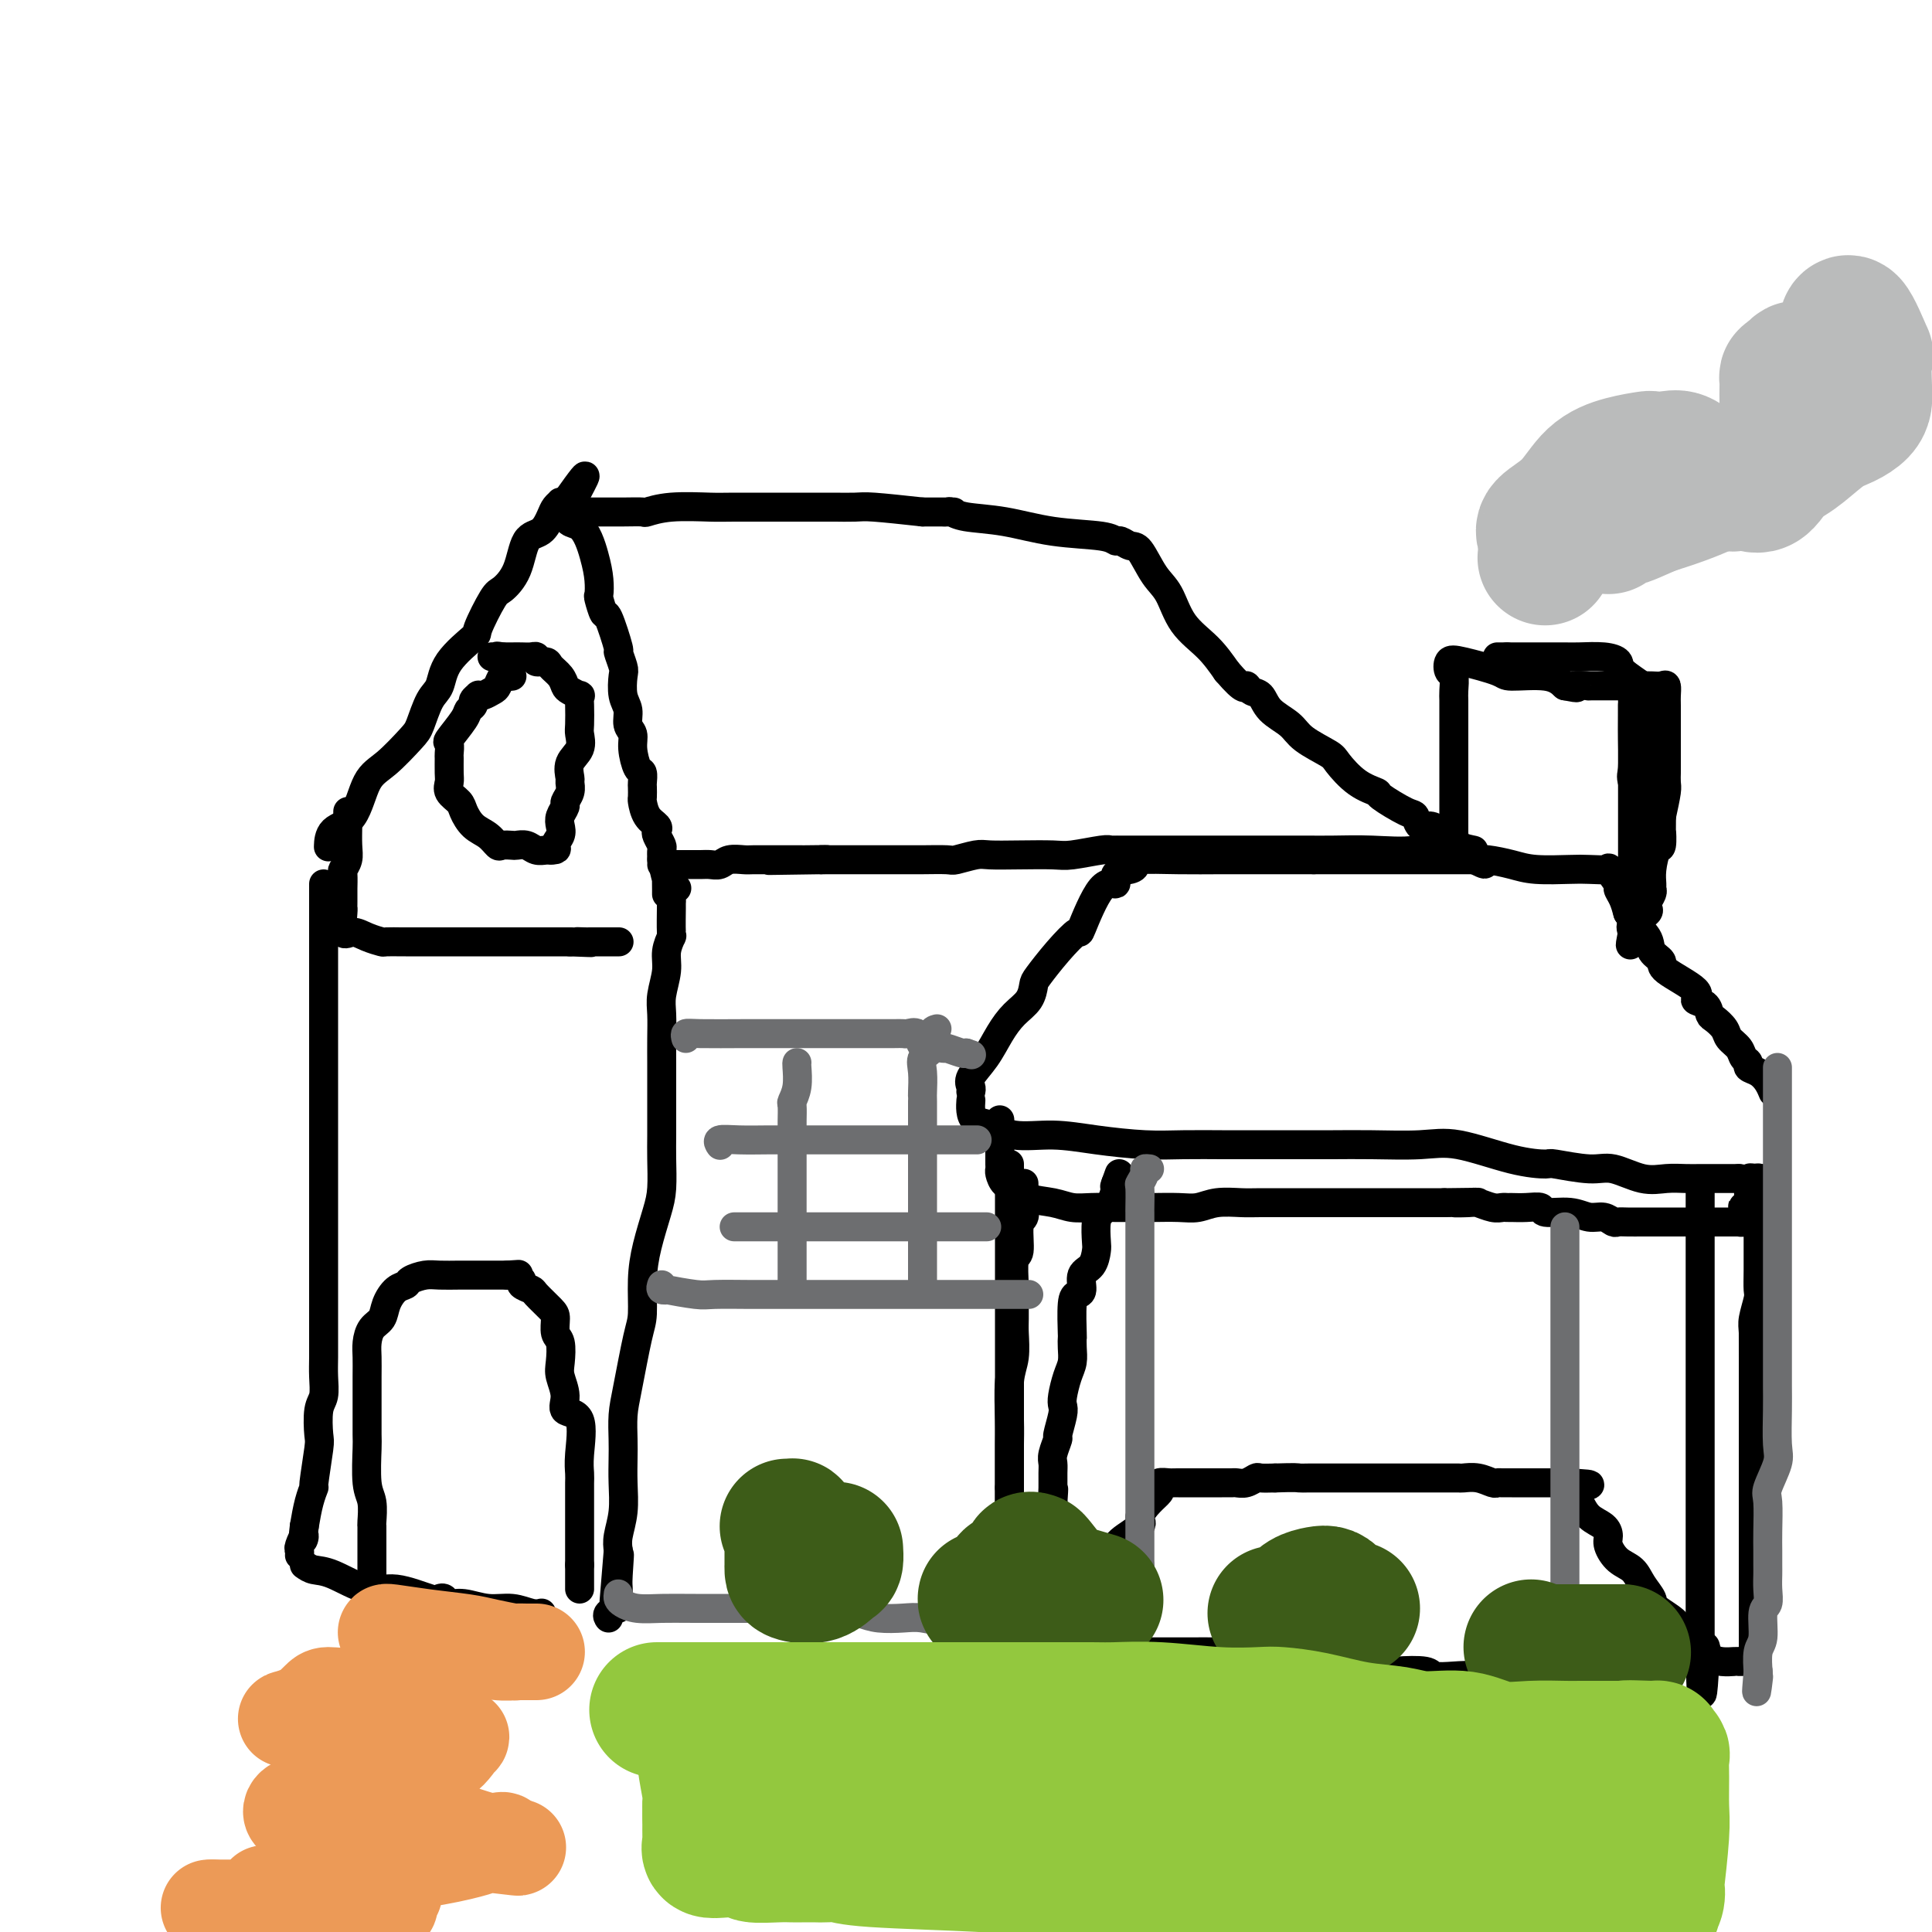 <svg viewBox='0 0 400 400' version='1.1' xmlns='http://www.w3.org/2000/svg' xmlns:xlink='http://www.w3.org/1999/xlink'><g fill='none' stroke='rgb(0,0,0)' stroke-width='6' stroke-linecap='round' stroke-linejoin='round'><path d='M68,175c-0.010,0.300 -0.020,0.599 0,0c0.020,-0.599 0.072,-2.097 1,-3c0.928,-0.903 2.734,-1.212 4,-3c1.266,-1.788 1.991,-5.056 3,-7c1.009,-1.944 2.302,-2.563 4,-4c1.698,-1.437 3.803,-3.691 5,-5c1.197,-1.309 1.488,-1.672 2,-3c0.512,-1.328 1.245,-3.622 2,-5c0.755,-1.378 1.533,-1.841 2,-3c0.467,-1.159 0.624,-3.016 2,-5c1.376,-1.984 3.972,-4.096 5,-5c1.028,-0.904 0.487,-0.599 1,-2c0.513,-1.401 2.080,-4.506 3,-6c0.920,-1.494 1.192,-1.377 2,-2c0.808,-0.623 2.153,-1.988 3,-4c0.847,-2.012 1.198,-4.672 2,-6c0.802,-1.328 2.057,-1.322 3,-2c0.943,-0.678 1.576,-2.038 2,-3c0.424,-0.962 0.639,-1.526 1,-2c0.361,-0.474 0.866,-0.858 1,-1c0.134,-0.142 -0.105,-0.040 0,0c0.105,0.040 0.552,0.020 1,0'/><path d='M117,104c7.730,-10.921 2.555,-2.723 1,1c-1.555,3.723 0.511,2.970 2,4c1.489,1.030 2.402,3.843 3,6c0.598,2.157 0.880,3.658 1,5c0.120,1.342 0.079,2.526 0,3c-0.079,0.474 -0.194,0.240 0,1c0.194,0.760 0.697,2.515 1,3c0.303,0.485 0.407,-0.301 1,1c0.593,1.301 1.674,4.687 2,6c0.326,1.313 -0.105,0.553 0,1c0.105,0.447 0.745,2.101 1,3c0.255,0.899 0.125,1.041 0,2c-0.125,0.959 -0.244,2.734 0,4c0.244,1.266 0.853,2.024 1,3c0.147,0.976 -0.167,2.168 0,3c0.167,0.832 0.815,1.302 1,2c0.185,0.698 -0.094,1.625 0,3c0.094,1.375 0.561,3.199 1,4c0.439,0.801 0.849,0.580 1,1c0.151,0.420 0.042,1.481 0,2c-0.042,0.519 -0.018,0.496 0,1c0.018,0.504 0.029,1.536 0,2c-0.029,0.464 -0.100,0.361 0,1c0.100,0.639 0.370,2.021 1,3c0.630,0.979 1.619,1.557 2,2c0.381,0.443 0.155,0.751 0,1c-0.155,0.249 -0.237,0.438 0,1c0.237,0.562 0.795,1.498 1,2c0.205,0.502 0.059,0.572 0,1c-0.059,0.428 -0.029,1.214 0,2'/><path d='M137,178c2.392,10.202 1.373,4.207 1,2c-0.373,-2.207 -0.100,-0.626 0,0c0.100,0.626 0.027,0.298 0,1c-0.027,0.702 -0.007,2.436 0,3c0.007,0.564 0.002,-0.040 0,0c-0.002,0.040 -0.001,0.726 0,1c0.001,0.274 0.000,0.137 0,0'/><path d='M118,106c0.512,0.001 1.024,0.001 2,0c0.976,-0.001 2.417,-0.004 4,0c1.583,0.004 3.310,0.015 5,0c1.690,-0.015 3.345,-0.057 4,0c0.655,0.057 0.311,0.211 1,0c0.689,-0.211 2.411,-0.789 5,-1c2.589,-0.211 6.043,-0.057 8,0c1.957,0.057 2.416,0.015 5,0c2.584,-0.015 7.294,-0.004 10,0c2.706,0.004 3.408,0.000 5,0c1.592,-0.000 4.073,0.003 5,0c0.927,-0.003 0.300,-0.011 1,0c0.700,0.011 2.727,0.041 4,0c1.273,-0.041 1.792,-0.155 4,0c2.208,0.155 6.104,0.577 10,1'/><path d='M191,106c11.698,-0.000 4.443,-0.001 2,0c-2.443,0.001 -0.075,0.004 1,0c1.075,-0.004 0.857,-0.013 1,0c0.143,0.013 0.648,0.049 1,0c0.352,-0.049 0.552,-0.182 1,0c0.448,0.182 1.142,0.680 3,1c1.858,0.320 4.878,0.463 8,1c3.122,0.537 6.345,1.468 10,2c3.655,0.532 7.741,0.664 10,1c2.259,0.336 2.691,0.877 3,1c0.309,0.123 0.495,-0.171 1,0c0.505,0.171 1.330,0.807 2,1c0.670,0.193 1.186,-0.056 2,1c0.814,1.056 1.925,3.418 3,5c1.075,1.582 2.113,2.383 3,4c0.887,1.617 1.623,4.051 3,6c1.377,1.949 3.393,3.414 5,5c1.607,1.586 2.803,3.293 4,5'/><path d='M254,139c3.967,4.647 3.885,3.264 4,3c0.115,-0.264 0.426,0.589 1,1c0.574,0.411 1.411,0.379 2,1c0.589,0.621 0.929,1.893 2,3c1.071,1.107 2.872,2.047 4,3c1.128,0.953 1.582,1.919 3,3c1.418,1.081 3.801,2.276 5,3c1.199,0.724 1.214,0.975 2,2c0.786,1.025 2.343,2.822 4,4c1.657,1.178 3.413,1.735 4,2c0.587,0.265 0.005,0.238 1,1c0.995,0.762 3.566,2.312 5,3c1.434,0.688 1.732,0.514 2,1c0.268,0.486 0.505,1.633 1,2c0.495,0.367 1.246,-0.047 2,0c0.754,0.047 1.509,0.555 2,1c0.491,0.445 0.718,0.827 1,1c0.282,0.173 0.620,0.138 1,0c0.380,-0.138 0.803,-0.377 1,0c0.197,0.377 0.168,1.371 1,2c0.832,0.629 2.523,0.894 3,1c0.477,0.106 -0.262,0.053 -1,0'/><path d='M304,176c7.424,5.724 0.984,1.534 -3,0c-3.984,-1.534 -5.511,-0.411 -8,0c-2.489,0.411 -5.938,0.110 -9,0c-3.062,-0.110 -5.735,-0.030 -8,0c-2.265,0.030 -4.121,0.008 -5,0c-0.879,-0.008 -0.780,-0.002 -1,0c-0.220,0.002 -0.757,0.001 -1,0c-0.243,-0.001 -0.190,-0.000 -1,0c-0.810,0.000 -2.482,0.000 -3,0c-0.518,-0.000 0.117,0.000 -3,0c-3.117,-0.000 -9.987,-0.000 -13,0c-3.013,0.000 -2.170,0.000 -5,0c-2.830,-0.000 -9.335,-0.001 -12,0c-2.665,0.001 -1.491,0.004 -1,0c0.491,-0.004 0.298,-0.015 0,0c-0.298,0.015 -0.699,0.057 -1,0c-0.301,-0.057 -0.500,-0.211 -2,0c-1.500,0.211 -4.301,0.788 -6,1c-1.699,0.212 -2.298,0.061 -4,0c-1.702,-0.061 -4.508,-0.030 -7,0c-2.492,0.030 -4.670,0.061 -6,0c-1.330,-0.061 -1.812,-0.212 -3,0c-1.188,0.212 -3.080,0.789 -4,1c-0.920,0.211 -0.866,0.057 -2,0c-1.134,-0.057 -3.456,-0.015 -5,0c-1.544,0.015 -2.312,0.004 -4,0c-1.688,-0.004 -4.298,-0.001 -5,0c-0.702,0.001 0.503,0.000 -1,0c-1.503,-0.000 -5.715,-0.000 -8,0c-2.285,0.000 -2.642,0.000 -3,0'/><path d='M170,178c-20.842,0.309 -5.946,0.083 -1,0c4.946,-0.083 -0.059,-0.022 -2,0c-1.941,0.022 -0.817,0.006 -1,0c-0.183,-0.006 -1.672,-0.001 -2,0c-0.328,0.001 0.505,-0.001 0,0c-0.505,0.001 -2.348,0.004 -4,0c-1.652,-0.004 -3.114,-0.015 -4,0c-0.886,0.015 -1.195,0.057 -2,0c-0.805,-0.057 -2.107,-0.211 -3,0c-0.893,0.211 -1.377,0.789 -2,1c-0.623,0.211 -1.384,0.057 -2,0c-0.616,-0.057 -1.087,-0.015 -2,0c-0.913,0.015 -2.268,0.004 -3,0c-0.732,-0.004 -0.841,-0.001 -1,0c-0.159,0.001 -0.369,0.000 -1,0c-0.631,-0.000 -1.685,-0.000 -2,0c-0.315,0.000 0.107,0.000 0,0c-0.107,-0.000 -0.745,-0.000 -1,0c-0.255,0.000 -0.128,0.000 0,0'/><path d='M201,226c0.072,-0.284 0.143,-0.569 0,-1c-0.143,-0.431 -0.501,-1.010 0,-2c0.501,-0.990 1.861,-2.391 3,-4c1.139,-1.609 2.057,-3.426 3,-5c0.943,-1.574 1.910,-2.906 3,-4c1.090,-1.094 2.303,-1.952 3,-3c0.697,-1.048 0.877,-2.287 1,-3c0.123,-0.713 0.188,-0.900 1,-2c0.812,-1.100 2.369,-3.112 4,-5c1.631,-1.888 3.334,-3.651 4,-4c0.666,-0.349 0.294,0.716 1,-1c0.706,-1.716 2.491,-6.214 4,-8c1.509,-1.786 2.742,-0.861 3,-1c0.258,-0.139 -0.458,-1.344 0,-2c0.458,-0.656 2.089,-0.764 3,-1c0.911,-0.236 1.103,-0.599 1,-1c-0.103,-0.401 -0.499,-0.839 1,-1c1.499,-0.161 4.893,-0.043 8,0c3.107,0.043 5.925,0.012 9,0c3.075,-0.012 6.405,-0.003 9,0c2.595,0.003 4.456,0.001 6,0c1.544,-0.001 2.772,-0.000 4,0'/><path d='M272,178c5.665,0.000 1.828,0.000 1,0c-0.828,-0.000 1.354,-0.000 2,0c0.646,0.000 -0.242,0.000 1,0c1.242,-0.000 4.615,-0.000 7,0c2.385,0.000 3.783,0.000 5,0c1.217,-0.000 2.252,-0.001 3,0c0.748,0.001 1.207,0.003 4,0c2.793,-0.003 7.920,-0.011 10,0c2.080,0.011 1.113,0.042 1,0c-0.113,-0.042 0.628,-0.155 2,0c1.372,0.155 3.374,0.578 5,1c1.626,0.422 2.875,0.842 5,1c2.125,0.158 5.127,0.053 7,0c1.873,-0.053 2.616,-0.054 4,0c1.384,0.054 3.407,0.163 4,0c0.593,-0.163 -0.244,-0.599 0,0c0.244,0.599 1.571,2.233 2,3c0.429,0.767 -0.038,0.668 0,1c0.038,0.332 0.582,1.095 1,2c0.418,0.905 0.709,1.953 1,3'/><path d='M337,189c1.499,2.371 3.248,3.797 4,5c0.752,1.203 0.508,2.182 1,3c0.492,0.818 1.722,1.475 2,2c0.278,0.525 -0.395,0.918 1,2c1.395,1.082 4.859,2.852 6,4c1.141,1.148 -0.041,1.672 0,2c0.041,0.328 1.305,0.458 2,1c0.695,0.542 0.820,1.496 1,2c0.180,0.504 0.415,0.559 1,1c0.585,0.441 1.520,1.270 2,2c0.480,0.730 0.505,1.362 1,2c0.495,0.638 1.459,1.284 2,2c0.541,0.716 0.659,1.504 1,2c0.341,0.496 0.904,0.701 1,1c0.096,0.299 -0.275,0.693 0,1c0.275,0.307 1.198,0.525 2,1c0.802,0.475 1.485,1.205 2,2c0.515,0.795 0.861,1.656 1,2c0.139,0.344 0.069,0.172 0,0'/><path d='M201,228c0.013,-0.169 0.026,-0.339 0,0c-0.026,0.339 -0.093,1.186 0,2c0.093,0.814 0.344,1.594 1,2c0.656,0.406 1.716,0.438 3,1c1.284,0.562 2.790,1.653 5,2c2.210,0.347 5.123,-0.051 8,0c2.877,0.051 5.717,0.549 9,1c3.283,0.451 7.008,0.853 10,1c2.992,0.147 5.250,0.039 8,0c2.750,-0.039 5.994,-0.011 8,0c2.006,0.011 2.776,0.003 4,0c1.224,-0.003 2.903,0.000 5,0c2.097,-0.000 4.614,-0.003 7,0c2.386,0.003 4.642,0.011 7,0c2.358,-0.011 4.818,-0.041 8,0c3.182,0.041 7.085,0.153 10,0c2.915,-0.153 4.842,-0.573 8,0c3.158,0.573 7.546,2.137 11,3c3.454,0.863 5.974,1.023 7,1c1.026,-0.023 0.560,-0.231 2,0c1.440,0.231 4.787,0.899 7,1c2.213,0.101 3.293,-0.365 5,0c1.707,0.365 4.043,1.562 6,2c1.957,0.438 3.535,0.117 5,0c1.465,-0.117 2.815,-0.031 4,0c1.185,0.031 2.204,0.008 3,0c0.796,-0.008 1.368,-0.002 2,0c0.632,0.002 1.324,0.001 2,0c0.676,-0.001 1.336,-0.000 2,0c0.664,0.000 1.332,0.000 2,0'/><path d='M360,244c9.603,1.083 4.612,0.290 3,0c-1.612,-0.290 0.156,-0.078 1,0c0.844,0.078 0.766,0.021 1,0c0.234,-0.021 0.781,-0.006 1,0c0.219,0.006 0.109,0.003 0,0'/><path d='M106,140c-0.335,0.055 -0.671,0.109 -1,0c-0.329,-0.109 -0.653,-0.383 -1,0c-0.347,0.383 -0.719,1.422 -1,2c-0.281,0.578 -0.472,0.694 -1,1c-0.528,0.306 -1.394,0.803 -2,1c-0.606,0.197 -0.950,0.094 -1,0c-0.050,-0.094 0.196,-0.179 0,0c-0.196,0.179 -0.834,0.623 -1,1c-0.166,0.377 0.141,0.688 0,1c-0.141,0.312 -0.731,0.627 -1,1c-0.269,0.373 -0.216,0.805 -1,2c-0.784,1.195 -2.406,3.153 -3,4c-0.594,0.847 -0.159,0.583 0,1c0.159,0.417 0.041,1.515 0,2c-0.041,0.485 -0.004,0.357 0,1c0.004,0.643 -0.025,2.058 0,3c0.025,0.942 0.103,1.411 0,2c-0.103,0.589 -0.386,1.298 0,2c0.386,0.702 1.441,1.397 2,2c0.559,0.603 0.621,1.114 1,2c0.379,0.886 1.075,2.146 2,3c0.925,0.854 2.078,1.301 3,2c0.922,0.699 1.612,1.650 2,2c0.388,0.350 0.474,0.097 1,0c0.526,-0.097 1.493,-0.040 2,0c0.507,0.040 0.556,0.063 1,0c0.444,-0.063 1.284,-0.213 2,0c0.716,0.213 1.308,0.788 2,1c0.692,0.212 1.483,0.061 2,0c0.517,-0.061 0.758,-0.030 1,0'/><path d='M114,176c1.869,0.024 1.041,-0.417 1,-1c-0.041,-0.583 0.706,-1.307 1,-2c0.294,-0.693 0.135,-1.354 0,-2c-0.135,-0.646 -0.247,-1.276 0,-2c0.247,-0.724 0.851,-1.540 1,-2c0.149,-0.460 -0.158,-0.563 0,-1c0.158,-0.437 0.782,-1.208 1,-2c0.218,-0.792 0.030,-1.606 0,-2c-0.030,-0.394 0.097,-0.369 0,-1c-0.097,-0.631 -0.418,-1.919 0,-3c0.418,-1.081 1.576,-1.954 2,-3c0.424,-1.046 0.115,-2.265 0,-3c-0.115,-0.735 -0.038,-0.985 0,-2c0.038,-1.015 0.035,-2.796 0,-4c-0.035,-1.204 -0.102,-1.831 0,-2c0.102,-0.169 0.374,0.120 0,0c-0.374,-0.120 -1.394,-0.649 -2,-1c-0.606,-0.351 -0.797,-0.524 -1,-1c-0.203,-0.476 -0.418,-1.256 -1,-2c-0.582,-0.744 -1.531,-1.453 -2,-2c-0.469,-0.547 -0.457,-0.931 -1,-1c-0.543,-0.069 -1.640,0.178 -2,0c-0.360,-0.178 0.017,-0.780 0,-1c-0.017,-0.220 -0.427,-0.059 -1,0c-0.573,0.059 -1.308,0.016 -2,0c-0.692,-0.016 -1.341,-0.005 -2,0c-0.659,0.005 -1.330,0.002 -2,0'/><path d='M104,136c-1.714,-0.310 -1.000,-0.083 -1,0c0.000,0.083 -0.714,0.024 -1,0c-0.286,-0.024 -0.143,-0.012 0,0'/><path d='M140,184c0.113,-0.092 0.227,-0.183 0,0c-0.227,0.183 -0.793,0.642 -1,1c-0.207,0.358 -0.054,0.615 0,1c0.054,0.385 0.011,0.896 0,1c-0.011,0.104 0.012,-0.200 0,1c-0.012,1.200 -0.060,3.903 0,5c0.060,1.097 0.226,0.589 0,1c-0.226,0.411 -0.845,1.743 -1,3c-0.155,1.257 0.155,2.440 0,4c-0.155,1.560 -0.773,3.497 -1,5c-0.227,1.503 -0.061,2.570 0,4c0.061,1.430 0.016,3.221 0,5c-0.016,1.779 -0.005,3.544 0,5c0.005,1.456 0.002,2.602 0,4c-0.002,1.398 -0.003,3.050 0,5c0.003,1.950 0.008,4.200 0,6c-0.008,1.800 -0.031,3.150 0,5c0.031,1.850 0.114,4.200 0,6c-0.114,1.800 -0.425,3.049 -1,5c-0.575,1.951 -1.415,4.604 -2,7c-0.585,2.396 -0.917,4.534 -1,7c-0.083,2.466 0.083,5.261 0,7c-0.083,1.739 -0.414,2.421 -1,5c-0.586,2.579 -1.425,7.055 -2,10c-0.575,2.945 -0.885,4.359 -1,6c-0.115,1.641 -0.034,3.510 0,5c0.034,1.490 0.023,2.601 0,4c-0.023,1.399 -0.058,3.086 0,5c0.058,1.914 0.208,4.054 0,6c-0.208,1.946 -0.774,3.699 -1,5c-0.226,1.301 -0.113,2.151 0,3'/><path d='M128,321c-1.856,21.789 -0.495,7.761 0,3c0.495,-4.761 0.125,-0.254 0,2c-0.125,2.254 -0.005,2.254 0,3c0.005,0.746 -0.104,2.239 0,3c0.104,0.761 0.420,0.792 0,1c-0.420,0.208 -1.574,0.595 -2,1c-0.426,0.405 -0.122,0.830 0,1c0.122,0.170 0.061,0.085 0,0'/><path d='M72,168c-0.002,0.297 -0.004,0.595 0,1c0.004,0.405 0.015,0.918 0,2c-0.015,1.082 -0.057,2.732 0,4c0.057,1.268 0.211,2.153 0,3c-0.211,0.847 -0.789,1.655 -1,2c-0.211,0.345 -0.057,0.229 0,1c0.057,0.771 0.015,2.431 0,3c-0.015,0.569 -0.004,0.047 0,0c0.004,-0.047 -0.000,0.381 0,1c0.000,0.619 0.005,1.429 0,2c-0.005,0.571 -0.021,0.902 0,1c0.021,0.098 0.080,-0.037 0,1c-0.080,1.037 -0.297,3.244 0,4c0.297,0.756 1.110,0.059 2,0c0.890,-0.059 1.858,0.520 3,1c1.142,0.480 2.460,0.861 3,1c0.540,0.139 0.303,0.037 1,0c0.697,-0.037 2.327,-0.010 3,0c0.673,0.010 0.387,0.003 1,0c0.613,-0.003 2.124,-0.001 3,0c0.876,0.001 1.118,0.000 2,0c0.882,-0.000 2.406,-0.000 4,0c1.594,0.000 3.260,0.000 5,0c1.740,-0.000 3.555,-0.000 5,0c1.445,0.000 2.521,0.000 5,0c2.479,-0.000 6.360,-0.000 8,0c1.640,0.000 1.040,0.000 1,0c-0.040,-0.000 0.480,-0.000 1,0'/><path d='M118,195c7.676,0.309 3.365,0.083 2,0c-1.365,-0.083 0.214,-0.022 1,0c0.786,0.022 0.778,0.006 1,0c0.222,-0.006 0.673,-0.002 1,0c0.327,0.002 0.531,0.000 1,0c0.469,-0.000 1.203,-0.000 2,0c0.797,0.000 1.656,0.000 2,0c0.344,-0.000 0.172,-0.000 0,0'/><path d='M301,173c0.000,-0.154 0.000,-0.308 0,-1c-0.000,-0.692 -0.000,-1.920 0,-3c0.000,-1.080 0.000,-2.010 0,-3c-0.000,-0.990 -0.000,-2.039 0,-3c0.000,-0.961 0.000,-1.833 0,-3c-0.000,-1.167 -0.000,-2.629 0,-4c0.000,-1.371 0.001,-2.651 0,-4c-0.001,-1.349 -0.004,-2.766 0,-4c0.004,-1.234 0.014,-2.285 0,-3c-0.014,-0.715 -0.052,-1.093 0,-2c0.052,-0.907 0.193,-2.342 0,-3c-0.193,-0.658 -0.719,-0.540 -1,-1c-0.281,-0.460 -0.315,-1.498 0,-2c0.315,-0.502 0.979,-0.469 3,0c2.021,0.469 5.397,1.373 7,2c1.603,0.627 1.432,0.976 3,1c1.568,0.024 4.877,-0.279 7,0c2.123,0.279 3.062,1.139 4,2'/><path d='M324,142c3.963,0.774 1.870,0.207 2,0c0.130,-0.207 2.482,-0.056 3,0c0.518,0.056 -0.797,0.015 0,0c0.797,-0.015 3.706,-0.006 6,0c2.294,0.006 3.974,0.008 5,0c1.026,-0.008 1.399,-0.026 2,0c0.601,0.026 1.429,0.096 2,0c0.571,-0.096 0.885,-0.359 1,0c0.115,0.359 0.031,1.340 0,2c-0.031,0.660 -0.008,1.001 0,2c0.008,0.999 0.002,2.658 0,4c-0.002,1.342 -0.001,2.366 0,3c0.001,0.634 0.001,0.877 0,2c-0.001,1.123 -0.003,3.124 0,4c0.003,0.876 0.011,0.627 0,1c-0.011,0.373 -0.041,1.370 0,2c0.041,0.630 0.155,0.894 0,2c-0.155,1.106 -0.577,3.053 -1,5'/><path d='M344,169c-0.012,4.676 -0.042,2.867 0,3c0.042,0.133 0.154,2.207 0,3c-0.154,0.793 -0.576,0.306 -1,1c-0.424,0.694 -0.849,2.571 -1,4c-0.151,1.429 -0.026,2.411 0,3c0.026,0.589 -0.046,0.784 0,1c0.046,0.216 0.212,0.452 0,1c-0.212,0.548 -0.800,1.406 -1,2c-0.200,0.594 -0.011,0.923 0,1c0.011,0.077 -0.155,-0.099 0,0c0.155,0.099 0.630,0.474 0,1c-0.630,0.526 -2.365,1.203 -3,2c-0.635,0.797 -0.170,1.714 0,2c0.170,0.286 0.046,-0.057 0,0c-0.046,0.057 -0.012,0.515 0,1c0.012,0.485 0.004,0.996 0,1c-0.004,0.004 -0.002,-0.498 0,-1'/><path d='M338,194c-0.928,3.655 -0.249,0.293 0,-1c0.249,-1.293 0.067,-0.517 0,-1c-0.067,-0.483 -0.018,-2.226 0,-3c0.018,-0.774 0.005,-0.578 0,-1c-0.005,-0.422 -0.001,-1.461 0,-2c0.001,-0.539 0.000,-0.577 0,-1c-0.000,-0.423 -0.000,-1.230 0,-2c0.000,-0.770 0.000,-1.503 0,-2c-0.000,-0.497 -0.000,-0.757 0,-1c0.000,-0.243 0.000,-0.470 0,-1c-0.000,-0.530 -0.000,-1.362 0,-2c0.000,-0.638 0.000,-1.080 0,-2c-0.000,-0.920 -0.000,-2.316 0,-3c0.000,-0.684 0.000,-0.656 0,-1c-0.000,-0.344 -0.000,-1.059 0,-2c0.000,-0.941 0.000,-2.108 0,-3c-0.000,-0.892 -0.000,-1.509 0,-2c0.000,-0.491 0.000,-0.857 0,-1c-0.000,-0.143 -0.000,-0.064 0,-1c0.000,-0.936 0.000,-2.888 0,-4c-0.000,-1.112 -0.000,-1.386 0,-2c0.000,-0.614 0.000,-1.570 0,-2c-0.000,-0.430 -0.000,-0.333 0,-1c0.000,-0.667 0.000,-2.096 0,-3c0.000,-0.904 0.000,-1.282 0,-2c0.000,-0.718 0.000,-1.777 0,-2c0.000,-0.223 0.000,0.388 0,1'/><path d='M338,147c0.002,-7.257 0.008,-1.900 0,1c-0.008,2.900 -0.031,3.341 0,5c0.031,1.659 0.117,4.535 0,6c-0.117,1.465 -0.438,1.519 0,3c0.438,1.481 1.634,4.390 2,6c0.366,1.610 -0.098,1.920 0,3c0.098,1.080 0.758,2.931 1,4c0.242,1.069 0.065,1.355 0,2c-0.065,0.645 -0.017,1.650 0,3c0.017,1.350 0.005,3.044 0,4c-0.005,0.956 -0.001,1.172 0,2c0.001,0.828 0.000,2.267 0,2c-0.000,-0.267 0.001,-2.239 0,-3c-0.001,-0.761 -0.004,-0.310 0,-1c0.004,-0.690 0.015,-2.522 0,-4c-0.015,-1.478 -0.057,-2.602 0,-4c0.057,-1.398 0.211,-3.069 0,-4c-0.211,-0.931 -0.789,-1.122 -1,-2c-0.211,-0.878 -0.057,-2.443 0,-3c0.057,-0.557 0.015,-0.105 0,-1c-0.015,-0.895 -0.004,-3.137 0,-4c0.004,-0.863 0.001,-0.348 0,-1c-0.001,-0.652 -0.000,-2.472 0,-4c0.000,-1.528 0.000,-2.764 0,-4'/><path d='M340,153c-0.155,-5.561 -0.042,-1.963 0,-1c0.042,0.963 0.011,-0.708 0,-2c-0.011,-1.292 -0.004,-2.206 0,-3c0.004,-0.794 0.005,-1.468 0,-2c-0.005,-0.532 -0.016,-0.923 0,-1c0.016,-0.077 0.059,0.159 0,0c-0.059,-0.159 -0.219,-0.712 0,-1c0.219,-0.288 0.817,-0.312 0,-1c-0.817,-0.688 -3.048,-2.041 -4,-3c-0.952,-0.959 -0.626,-1.525 -1,-2c-0.374,-0.475 -1.449,-0.859 -3,-1c-1.551,-0.141 -3.579,-0.038 -5,0c-1.421,0.038 -2.235,0.010 -3,0c-0.765,-0.010 -1.481,-0.003 -2,0c-0.519,0.003 -0.840,0.001 -1,0c-0.160,-0.001 -0.158,-0.000 -1,0c-0.842,0.000 -2.526,0.000 -4,0c-1.474,-0.000 -2.737,-0.000 -4,0'/><path d='M312,136c-3.333,0.000 -1.667,0.000 -1,0c0.667,-0.000 0.333,0.000 0,0'/><path d='M207,232c-0.000,-0.134 -0.000,-0.269 0,0c0.000,0.269 0.000,0.940 0,2c-0.000,1.060 -0.000,2.507 0,3c0.000,0.493 0.000,0.030 0,0c-0.000,-0.030 -0.001,0.372 0,1c0.001,0.628 0.002,1.482 0,2c-0.002,0.518 -0.009,0.701 0,1c0.009,0.299 0.034,0.714 0,1c-0.034,0.286 -0.127,0.444 0,1c0.127,0.556 0.473,1.512 1,2c0.527,0.488 1.235,0.509 2,1c0.765,0.491 1.589,1.452 3,2c1.411,0.548 3.411,0.683 5,1c1.589,0.317 2.769,0.817 4,1c1.231,0.183 2.513,0.049 4,0c1.487,-0.049 3.177,-0.012 5,0c1.823,0.012 3.777,-0.001 5,0c1.223,0.001 1.713,0.014 3,0c1.287,-0.014 3.370,-0.056 5,0c1.630,0.056 2.807,0.211 4,0c1.193,-0.211 2.402,-0.789 4,-1c1.598,-0.211 3.584,-0.057 5,0c1.416,0.057 2.260,0.015 4,0c1.740,-0.015 4.376,-0.004 6,0c1.624,0.004 2.237,0.001 4,0c1.763,-0.001 4.675,-0.000 7,0c2.325,0.000 4.062,0.000 5,0c0.938,-0.000 1.076,-0.000 2,0c0.924,0.000 2.633,0.000 4,0c1.367,-0.000 2.390,-0.000 4,0c1.610,0.000 3.805,0.000 6,0'/><path d='M299,249c12.492,-0.159 5.220,-0.057 3,0c-2.220,0.057 0.610,0.068 2,0c1.390,-0.068 1.341,-0.214 2,0c0.659,0.214 2.027,0.790 3,1c0.973,0.210 1.550,0.055 2,0c0.450,-0.055 0.771,-0.011 1,0c0.229,0.011 0.364,-0.012 1,0c0.636,0.012 1.773,0.060 3,0c1.227,-0.060 2.545,-0.227 3,0c0.455,0.227 0.048,0.849 1,1c0.952,0.151 3.263,-0.170 5,0c1.737,0.170 2.901,0.830 4,1c1.099,0.170 2.132,-0.151 3,0c0.868,0.151 1.570,0.772 2,1c0.430,0.228 0.589,0.061 1,0c0.411,-0.061 1.074,-0.016 2,0c0.926,0.016 2.115,0.004 3,0c0.885,-0.004 1.465,-0.001 2,0c0.535,0.001 1.026,0.000 2,0c0.974,-0.000 2.433,-0.000 4,0c1.567,0.000 3.244,0.000 4,0c0.756,-0.000 0.592,0.000 1,0c0.408,-0.000 1.386,-0.000 2,0c0.614,0.000 0.862,0.001 1,0c0.138,-0.001 0.167,-0.003 1,0c0.833,0.003 2.471,0.011 3,0c0.529,-0.011 -0.050,-0.041 0,0c0.050,0.041 0.729,0.155 1,0c0.271,-0.155 0.136,-0.577 0,-1'/><path d='M361,252c9.818,-0.003 3.363,-1.511 1,-2c-2.363,-0.489 -0.633,0.040 0,0c0.633,-0.040 0.170,-0.650 0,-1c-0.170,-0.350 -0.046,-0.440 0,-1c0.046,-0.560 0.013,-1.588 0,-2c-0.013,-0.412 -0.007,-0.206 0,0'/><path d='M67,183c0.000,0.366 -0.000,0.733 0,1c0.000,0.267 0.000,0.436 0,1c-0.000,0.564 -0.000,1.523 0,3c0.000,1.477 0.000,3.472 0,5c-0.000,1.528 -0.000,2.588 0,4c0.000,1.412 0.000,3.177 0,5c-0.000,1.823 -0.000,3.704 0,5c0.000,1.296 0.000,2.005 0,4c-0.000,1.995 -0.000,5.275 0,8c0.000,2.725 0.000,4.895 0,7c-0.000,2.105 -0.000,4.147 0,6c0.000,1.853 0.000,3.519 0,5c-0.000,1.481 -0.000,2.778 0,4c0.000,1.222 0.000,2.370 0,3c-0.000,0.630 -0.000,0.742 0,2c0.000,1.258 0.000,3.663 0,5c-0.000,1.337 -0.000,1.606 0,3c0.000,1.394 0.000,3.912 0,6c-0.000,2.088 -0.000,3.744 0,5c0.000,1.256 0.001,2.111 0,4c-0.001,1.889 -0.004,4.810 0,7c0.004,2.190 0.015,3.648 0,5c-0.015,1.352 -0.055,2.597 0,4c0.055,1.403 0.207,2.962 0,4c-0.207,1.038 -0.773,1.554 -1,3c-0.227,1.446 -0.116,3.820 0,5c0.116,1.180 0.238,1.164 0,3c-0.238,1.836 -0.837,5.523 -1,7c-0.163,1.477 0.110,0.744 0,1c-0.110,0.256 -0.603,1.502 -1,3c-0.397,1.498 -0.699,3.249 -1,5'/><path d='M63,316c-0.558,4.521 0.047,2.322 0,2c-0.047,-0.322 -0.744,1.233 -1,2c-0.256,0.767 -0.069,0.745 0,1c0.069,0.255 0.020,0.787 0,1c-0.020,0.213 -0.010,0.106 0,0'/><path d='M209,241c0.000,0.762 0.000,1.524 0,2c0.000,0.476 0.000,0.665 0,1c-0.000,0.335 0.000,0.818 0,1c0.000,0.182 0.000,0.065 0,0c0.000,-0.065 -0.000,-0.079 0,1c0.000,1.079 0.000,3.250 0,4c0.000,0.750 0.000,0.080 0,1c0.000,0.920 0.000,3.429 0,5c0.000,1.571 0.000,2.204 0,3c0.000,0.796 0.000,1.756 0,3c0.000,1.244 0.000,2.772 0,4c0.000,1.228 0.000,2.155 0,3c0.000,0.845 0.000,1.608 0,3c0.000,1.392 0.000,3.413 0,5c0.000,1.587 -0.000,2.741 0,5c0.000,2.259 -0.000,5.625 0,7c0.000,1.375 -0.000,0.759 0,1c0.000,0.241 -0.000,1.339 0,2c0.000,0.661 -0.000,0.885 0,1c0.000,0.115 -0.000,0.122 0,1c0.000,0.878 -0.000,2.628 0,4c0.000,1.372 -0.000,2.368 0,3c0.000,0.632 -0.000,0.901 0,2c0.000,1.099 -0.000,3.028 0,4c0.000,0.972 0.000,0.986 0,1'/><path d='M209,308c0.000,10.462 0.000,3.118 0,1c-0.000,-2.118 0.000,0.990 0,2c0.000,1.010 0.000,-0.079 0,0c0.000,0.079 -0.000,1.327 0,2c0.000,0.673 0.000,0.773 0,1c0.000,0.227 0.000,0.583 0,1c0.000,0.417 0.000,0.895 0,1c0.000,0.105 0.000,-0.164 0,0c0.000,0.164 0.000,0.761 0,1c0.000,0.239 0.000,0.119 0,0'/><path d='M77,328c-0.000,-0.351 -0.000,-0.702 0,-1c0.000,-0.298 0.000,-0.542 0,-1c-0.000,-0.458 -0.000,-1.128 0,-2c0.000,-0.872 0.001,-1.945 0,-3c-0.001,-1.055 -0.004,-2.091 0,-3c0.004,-0.909 0.015,-1.690 0,-2c-0.015,-0.310 -0.057,-0.148 0,-1c0.057,-0.852 0.211,-2.719 0,-4c-0.211,-1.281 -0.789,-1.976 -1,-4c-0.211,-2.024 -0.057,-5.377 0,-7c0.057,-1.623 0.015,-1.516 0,-3c-0.015,-1.484 -0.005,-4.560 0,-6c0.005,-1.440 0.003,-1.243 0,-2c-0.003,-0.757 -0.008,-2.467 0,-4c0.008,-1.533 0.029,-2.889 0,-4c-0.029,-1.111 -0.107,-1.979 0,-3c0.107,-1.021 0.400,-2.196 1,-3c0.600,-0.804 1.507,-1.237 2,-2c0.493,-0.763 0.572,-1.854 1,-3c0.428,-1.146 1.205,-2.345 2,-3c0.795,-0.655 1.610,-0.764 2,-1c0.390,-0.236 0.357,-0.599 1,-1c0.643,-0.401 1.962,-0.839 3,-1c1.038,-0.161 1.794,-0.043 3,0c1.206,0.043 2.862,0.012 4,0c1.138,-0.012 1.758,-0.003 3,0c1.242,0.003 3.106,0.001 4,0c0.894,-0.001 0.818,-0.000 1,0c0.182,0.000 0.624,0.000 1,0c0.376,-0.000 0.688,-0.000 1,0'/><path d='M105,264c3.478,-0.203 2.173,-0.211 2,0c-0.173,0.211 0.787,0.641 1,1c0.213,0.359 -0.321,0.647 0,1c0.321,0.353 1.497,0.770 2,1c0.503,0.230 0.335,0.272 1,1c0.665,0.728 2.165,2.141 3,3c0.835,0.859 1.007,1.163 1,2c-0.007,0.837 -0.194,2.208 0,3c0.194,0.792 0.767,1.004 1,2c0.233,0.996 0.126,2.776 0,4c-0.126,1.224 -0.272,1.892 0,3c0.272,1.108 0.963,2.657 1,4c0.037,1.343 -0.578,2.481 0,3c0.578,0.519 2.351,0.418 3,2c0.649,1.582 0.174,4.845 0,7c-0.174,2.155 -0.047,3.200 0,4c0.047,0.800 0.012,1.355 0,2c-0.012,0.645 -0.003,1.381 0,2c0.003,0.619 0.001,1.122 0,2c-0.001,0.878 -0.000,2.132 0,3c0.000,0.868 0.000,1.349 0,2c-0.000,0.651 -0.000,1.473 0,2c0.000,0.527 0.000,0.760 0,1c-0.000,0.240 -0.000,0.488 0,1c0.000,0.512 0.000,1.289 0,2c-0.000,0.711 -0.000,1.355 0,2'/><path d='M120,324c0.000,4.820 -0.000,1.870 0,1c0.000,-0.870 0.000,0.342 0,1c-0.000,0.658 -0.000,0.764 0,1c0.000,0.236 0.000,0.602 0,1c0.000,0.398 -0.000,0.828 0,1c0.000,0.172 0.000,0.086 0,0'/><path d='M63,324c0.570,0.405 1.140,0.809 2,1c0.860,0.191 2.009,0.167 4,1c1.991,0.833 4.824,2.523 7,3c2.176,0.477 3.695,-0.261 6,0c2.305,0.261 5.395,1.519 7,2c1.605,0.481 1.723,0.186 2,0c0.277,-0.186 0.713,-0.261 1,0c0.287,0.261 0.426,0.858 1,1c0.574,0.142 1.583,-0.172 3,0c1.417,0.172 3.242,0.831 5,1c1.758,0.169 3.451,-0.150 5,0c1.549,0.150 2.956,0.771 4,1c1.044,0.229 1.727,0.065 2,0c0.273,-0.065 0.137,-0.033 0,0'/><path d='M212,245c0.009,1.096 0.017,2.193 0,3c-0.017,0.807 -0.061,1.326 0,2c0.061,0.674 0.227,1.504 0,2c-0.227,0.496 -0.845,0.659 -1,2c-0.155,1.341 0.155,3.861 0,5c-0.155,1.139 -0.774,0.897 -1,2c-0.226,1.103 -0.060,3.551 0,5c0.060,1.449 0.012,1.899 0,3c-0.012,1.101 0.011,2.853 0,4c-0.011,1.147 -0.055,1.689 0,3c0.055,1.311 0.211,3.391 0,5c-0.211,1.609 -0.789,2.745 -1,5c-0.211,2.255 -0.057,5.627 0,8c0.057,2.373 0.015,3.746 0,5c-0.015,1.254 -0.004,2.387 0,4c0.004,1.613 0.001,3.704 0,5c-0.001,1.296 0.001,1.797 0,3c-0.001,1.203 -0.004,3.107 0,4c0.004,0.893 0.015,0.775 0,1c-0.015,0.225 -0.057,0.793 0,2c0.057,1.207 0.211,3.052 0,4c-0.211,0.948 -0.789,0.999 -1,2c-0.211,1.001 -0.057,2.951 0,4c0.057,1.049 0.015,1.197 0,2c-0.015,0.803 -0.004,2.261 0,3c0.004,0.739 0.001,0.759 0,1c-0.001,0.241 -0.000,0.704 0,1c0.000,0.296 0.000,0.426 0,1c-0.000,0.574 -0.000,1.593 0,2c0.000,0.407 0.000,0.204 0,0'/><path d='M208,338c-0.687,14.630 -0.406,4.705 0,1c0.406,-3.705 0.936,-1.189 1,0c0.064,1.189 -0.337,1.051 0,1c0.337,-0.051 1.414,-0.014 2,0c0.586,0.014 0.682,0.004 1,0c0.318,-0.004 0.860,-0.001 1,0c0.140,0.001 -0.120,-0.001 0,0c0.120,0.001 0.621,0.004 1,0c0.379,-0.004 0.638,-0.013 1,0c0.362,0.013 0.829,0.050 1,0c0.171,-0.050 0.046,-0.187 0,-1c-0.046,-0.813 -0.012,-2.302 0,-3c0.012,-0.698 0.004,-0.605 0,-1c-0.004,-0.395 -0.003,-1.279 0,-2c0.003,-0.721 0.008,-1.280 0,-2c-0.008,-0.720 -0.030,-1.601 0,-2c0.030,-0.399 0.113,-0.316 0,-1c-0.113,-0.684 -0.423,-2.136 0,-3c0.423,-0.864 1.577,-1.139 2,-2c0.423,-0.861 0.114,-2.309 0,-4c-0.114,-1.691 -0.033,-3.626 0,-5c0.033,-1.374 0.016,-2.187 0,-3'/><path d='M218,311c0.309,-4.301 0.082,-2.555 0,-2c-0.082,0.555 -0.018,-0.083 0,-1c0.018,-0.917 -0.010,-2.113 0,-3c0.010,-0.887 0.059,-1.467 0,-2c-0.059,-0.533 -0.226,-1.021 0,-2c0.226,-0.979 0.844,-2.448 1,-3c0.156,-0.552 -0.152,-0.185 0,-1c0.152,-0.815 0.762,-2.812 1,-4c0.238,-1.188 0.102,-1.567 0,-2c-0.102,-0.433 -0.171,-0.919 0,-2c0.171,-1.081 0.582,-2.757 1,-4c0.418,-1.243 0.843,-2.052 1,-3c0.157,-0.948 0.045,-2.033 0,-3c-0.045,-0.967 -0.022,-1.815 0,-2c0.022,-0.185 0.043,0.294 0,-1c-0.043,-1.294 -0.148,-4.362 0,-6c0.148,-1.638 0.551,-1.847 1,-2c0.449,-0.153 0.944,-0.252 1,-1c0.056,-0.748 -0.325,-2.147 0,-3c0.325,-0.853 1.358,-1.160 2,-2c0.642,-0.840 0.893,-2.215 1,-3c0.107,-0.785 0.070,-0.982 0,-2c-0.070,-1.018 -0.173,-2.858 0,-4c0.173,-1.142 0.621,-1.588 1,-2c0.379,-0.412 0.689,-0.791 1,-1c0.311,-0.209 0.622,-0.249 1,-1c0.378,-0.751 0.822,-2.215 1,-3c0.178,-0.785 0.089,-0.893 0,-1'/><path d='M231,245c1.400,-3.889 0.400,-1.111 0,0c-0.400,1.111 -0.200,0.556 0,0'/><path d='M352,245c0.000,0.024 0.000,0.049 0,1c0.000,0.951 0.000,2.830 0,5c0.000,2.170 0.000,4.632 0,6c0.000,1.368 0.000,1.641 0,3c0.000,1.359 0.000,3.804 0,5c0.000,1.196 0.000,1.143 0,2c0.000,0.857 0.000,2.624 0,4c0.000,1.376 -0.000,2.361 0,4c0.000,1.639 0.000,3.931 0,6c0.000,2.069 0.000,3.916 0,6c0.000,2.084 0.000,4.404 0,7c0.000,2.596 0.000,5.466 0,8c0.000,2.534 0.000,4.731 0,6c0.000,1.269 0.000,1.608 0,3c0.000,1.392 0.000,3.837 0,5c0.000,1.163 -0.000,1.046 0,2c0.000,0.954 0.000,2.980 0,4c0.000,1.020 -0.000,1.034 0,2c0.000,0.966 0.000,2.883 0,4c0.000,1.117 -0.000,1.433 0,2c0.000,0.567 0.000,1.384 0,2c0.000,0.616 -0.000,1.030 0,1c0.000,-0.030 0.000,-0.504 0,0c0.000,0.504 -0.000,1.985 0,3c0.000,1.015 0.000,1.564 0,2c0.000,0.436 -0.000,0.761 0,1c0.000,0.239 0.000,0.394 0,1c0.000,0.606 -0.000,1.663 0,2c0.000,0.337 0.000,-0.047 0,0c-0.000,0.047 0.000,0.523 0,1'/><path d='M352,343c0.245,15.177 0.857,4.119 1,0c0.143,-4.119 -0.182,-1.299 1,0c1.182,1.299 3.872,1.078 5,1c1.128,-0.078 0.695,-0.014 1,0c0.305,0.014 1.350,-0.023 2,0c0.650,0.023 0.906,0.105 1,0c0.094,-0.105 0.025,-0.397 0,-1c-0.025,-0.603 -0.007,-1.516 0,-2c0.007,-0.484 0.002,-0.539 0,-1c-0.002,-0.461 -0.000,-1.329 0,-2c0.000,-0.671 0.000,-1.146 0,-2c-0.000,-0.854 -0.000,-2.086 0,-3c0.000,-0.914 0.000,-1.511 0,-2c-0.000,-0.489 -0.000,-0.871 0,-2c0.000,-1.129 0.000,-3.005 0,-4c-0.000,-0.995 -0.000,-1.109 0,-2c0.000,-0.891 0.000,-2.559 0,-4c-0.000,-1.441 -0.000,-2.656 0,-4c0.000,-1.344 0.000,-2.816 0,-4c-0.000,-1.184 -0.000,-2.081 0,-4c0.000,-1.919 0.000,-4.859 0,-6c-0.000,-1.141 -0.000,-0.481 0,-2c0.000,-1.519 0.000,-5.217 0,-8c-0.000,-2.783 -0.000,-4.652 0,-6c0.000,-1.348 0.000,-2.174 0,-3'/><path d='M363,282c-0.004,-9.945 -0.015,-5.307 0,-4c0.015,1.307 0.057,-0.718 0,-2c-0.057,-1.282 -0.211,-1.822 0,-3c0.211,-1.178 0.789,-2.994 1,-4c0.211,-1.006 0.057,-1.202 0,-2c-0.057,-0.798 -0.015,-2.199 0,-4c0.015,-1.801 0.004,-4.004 0,-5c-0.004,-0.996 -0.001,-0.786 0,-2c0.001,-1.214 0.000,-3.851 0,-5c-0.000,-1.149 -0.000,-0.809 0,-1c0.000,-0.191 0.000,-0.913 0,-2c-0.000,-1.087 -0.000,-2.539 0,-3c0.000,-0.461 0.000,0.068 0,0c-0.000,-0.068 -0.000,-0.734 0,-1c0.000,-0.266 0.000,-0.133 0,0'/><path d='M216,338c0.859,-0.076 1.719,-0.151 2,0c0.281,0.151 -0.015,0.529 0,0c0.015,-0.529 0.341,-1.964 1,-3c0.659,-1.036 1.651,-1.674 2,-2c0.349,-0.326 0.055,-0.341 1,-1c0.945,-0.659 3.130,-1.962 4,-3c0.870,-1.038 0.424,-1.810 1,-3c0.576,-1.190 2.174,-2.798 3,-4c0.826,-1.202 0.880,-2.000 2,-3c1.120,-1.000 3.306,-2.204 4,-3c0.694,-0.796 -0.103,-1.184 0,-2c0.103,-0.816 1.106,-2.061 2,-3c0.894,-0.939 1.679,-1.572 2,-2c0.321,-0.428 0.178,-0.651 0,-1c-0.178,-0.349 -0.391,-0.826 0,-1c0.391,-0.174 1.386,-0.047 2,0c0.614,0.047 0.847,0.013 1,0c0.153,-0.013 0.225,-0.004 1,0c0.775,0.004 2.252,0.002 4,0c1.748,-0.002 3.768,-0.004 5,0c1.232,0.004 1.677,0.015 2,0c0.323,-0.015 0.526,-0.057 1,0c0.474,0.057 1.220,0.211 2,0c0.780,-0.211 1.595,-0.788 2,-1c0.405,-0.212 0.402,-0.061 1,0c0.598,0.061 1.799,0.030 3,0'/><path d='M264,306c4.469,-0.155 4.641,-0.041 5,0c0.359,0.041 0.905,0.011 2,0c1.095,-0.011 2.738,-0.003 4,0c1.262,0.003 2.141,0.001 3,0c0.859,-0.001 1.696,-0.000 3,0c1.304,0.000 3.073,0.000 4,0c0.927,-0.000 1.010,-0.000 2,0c0.990,0.000 2.888,0.000 4,0c1.112,-0.000 1.440,-0.000 2,0c0.560,0.000 1.353,0.000 2,0c0.647,-0.000 1.149,-0.001 2,0c0.851,0.001 2.053,0.004 3,0c0.947,-0.004 1.640,-0.015 2,0c0.360,0.015 0.386,0.057 1,0c0.614,-0.057 1.815,-0.211 3,0c1.185,0.211 2.352,0.789 3,1c0.648,0.211 0.776,0.057 1,0c0.224,-0.057 0.545,-0.015 1,0c0.455,0.015 1.044,0.004 2,0c0.956,-0.004 2.279,-0.001 3,0c0.721,0.001 0.840,0.000 1,0c0.160,-0.000 0.362,-0.000 1,0c0.638,0.000 1.712,0.000 2,0c0.288,-0.000 -0.212,-0.000 0,0c0.212,0.000 1.134,0.000 2,0c0.866,-0.000 1.676,-0.000 2,0c0.324,0.000 0.162,0.000 0,0'/><path d='M324,307c9.535,0.342 3.374,0.696 1,1c-2.374,0.304 -0.961,0.557 0,1c0.961,0.443 1.472,1.076 2,2c0.528,0.924 1.075,2.138 2,3c0.925,0.862 2.230,1.371 3,2c0.770,0.629 1.007,1.379 1,2c-0.007,0.621 -0.257,1.115 0,2c0.257,0.885 1.021,2.161 2,3c0.979,0.839 2.172,1.239 3,2c0.828,0.761 1.289,1.881 2,3c0.711,1.119 1.671,2.236 2,3c0.329,0.764 0.025,1.174 1,2c0.975,0.826 3.228,2.067 4,3c0.772,0.933 0.063,1.557 0,2c-0.063,0.443 0.519,0.706 1,1c0.481,0.294 0.860,0.617 1,1c0.140,0.383 0.040,0.824 0,1c-0.040,0.176 -0.020,0.088 0,0'/><path d='M211,342c0.441,-0.000 0.883,-0.000 1,0c0.117,0.000 -0.089,0.000 1,0c1.089,-0.000 3.473,-0.000 5,0c1.527,0.000 2.196,0.000 4,0c1.804,-0.000 4.742,-0.000 7,0c2.258,0.000 3.837,0.001 6,0c2.163,-0.001 4.911,-0.002 7,0c2.089,0.002 3.517,0.008 5,0c1.483,-0.008 3.019,-0.030 4,0c0.981,0.030 1.407,0.111 3,0c1.593,-0.111 4.354,-0.415 7,0c2.646,0.415 5.177,1.547 7,2c1.823,0.453 2.937,0.225 5,0c2.063,-0.225 5.075,-0.449 7,0c1.925,0.449 2.761,1.571 4,2c1.239,0.429 2.879,0.167 5,0c2.121,-0.167 4.722,-0.237 6,0c1.278,0.237 1.233,0.781 2,1c0.767,0.219 2.347,0.111 4,0c1.653,-0.111 3.379,-0.226 5,0c1.621,0.226 3.138,0.792 4,1c0.862,0.208 1.069,0.060 2,0c0.931,-0.060 2.587,-0.030 4,0c1.413,0.030 2.585,0.060 4,0c1.415,-0.060 3.075,-0.208 4,0c0.925,0.208 1.115,0.774 2,1c0.885,0.226 2.464,0.112 3,0c0.536,-0.112 0.029,-0.222 0,0c-0.029,0.222 0.420,0.778 1,1c0.580,0.222 1.290,0.111 2,0'/><path d='M332,350c11.223,1.238 3.780,0.331 1,0c-2.780,-0.331 -0.898,-0.088 0,0c0.898,0.088 0.813,0.021 1,0c0.187,-0.021 0.648,0.004 1,0c0.352,-0.004 0.596,-0.039 1,0c0.404,0.039 0.970,0.150 1,0c0.030,-0.150 -0.475,-0.562 0,-1c0.475,-0.438 1.932,-0.901 3,-1c1.068,-0.099 1.749,0.166 2,0c0.251,-0.166 0.072,-0.762 0,-1c-0.072,-0.238 -0.036,-0.119 0,0'/></g>
<g fill='none' stroke='rgb(109,110,112)' stroke-width='6' stroke-linecap='round' stroke-linejoin='round'><path d='M238,242c-0.453,-0.052 -0.906,-0.105 -1,0c-0.094,0.105 0.171,0.367 0,1c-0.171,0.633 -0.778,1.638 -1,2c-0.222,0.362 -0.060,0.082 0,1c0.060,0.918 0.016,3.036 0,4c-0.016,0.964 -0.004,0.775 0,1c0.004,0.225 0.001,0.865 0,2c-0.001,1.135 -0.000,2.766 0,4c0.000,1.234 0.000,2.072 0,3c-0.000,0.928 -0.000,1.946 0,3c0.000,1.054 0.000,2.143 0,3c-0.000,0.857 -0.000,1.480 0,2c0.000,0.520 0.000,0.936 0,2c-0.000,1.064 -0.000,2.776 0,4c0.000,1.224 0.000,1.961 0,3c-0.000,1.039 -0.000,2.381 0,4c0.000,1.619 0.000,3.516 0,4c-0.000,0.484 -0.000,-0.447 0,0c0.000,0.447 0.000,2.270 0,4c-0.000,1.730 -0.000,3.368 0,4c0.000,0.632 0.000,0.260 0,1c-0.000,0.740 -0.000,2.593 0,4c0.000,1.407 0.000,2.367 0,3c-0.000,0.633 -0.000,0.940 0,2c0.000,1.060 0.000,2.874 0,4c-0.000,1.126 -0.000,1.564 0,2c0.000,0.436 0.000,0.871 0,2c0.000,1.129 -0.000,2.952 0,4c0.000,1.048 0.000,1.321 0,2c0.000,0.679 -0.000,1.766 0,3c0.000,1.234 0.000,2.617 0,4'/><path d='M236,324c-0.309,13.317 -0.083,5.610 0,3c0.083,-2.610 0.022,-0.122 0,1c-0.022,1.122 -0.006,0.879 0,1c0.006,0.121 0.002,0.606 0,1c-0.002,0.394 -0.000,0.697 0,1c0.000,0.303 0.000,0.606 0,1c-0.000,0.394 -0.000,0.880 0,1c0.000,0.120 0.000,-0.125 0,0c-0.000,0.125 -0.000,0.621 0,1c0.000,0.379 0.000,0.640 0,1c-0.000,0.360 -0.000,0.817 0,1c0.000,0.183 0.000,0.091 0,0'/><path d='M324,254c0.000,0.681 0.000,1.363 0,3c-0.000,1.637 -0.000,4.231 0,6c0.000,1.769 0.000,2.715 0,4c-0.000,1.285 -0.000,2.909 0,4c0.000,1.091 0.000,1.649 0,3c-0.000,1.351 -0.000,3.495 0,5c0.000,1.505 0.000,2.372 0,4c-0.000,1.628 -0.000,4.019 0,6c0.000,1.981 0.000,3.553 0,5c-0.000,1.447 -0.000,2.770 0,4c0.000,1.230 0.000,2.366 0,4c-0.000,1.634 -0.000,3.764 0,5c0.000,1.236 0.000,1.577 0,3c-0.000,1.423 -0.000,3.927 0,6c0.000,2.073 0.000,3.714 0,5c-0.000,1.286 -0.000,2.218 0,3c0.000,0.782 0.000,1.414 0,2c-0.000,0.586 -0.001,1.124 0,2c0.001,0.876 0.002,2.088 0,3c-0.002,0.912 -0.008,1.525 0,2c0.008,0.475 0.030,0.814 0,1c-0.030,0.186 -0.113,0.220 0,1c0.113,0.780 0.423,2.306 0,3c-0.423,0.694 -1.577,0.558 -2,1c-0.423,0.442 -0.113,1.464 0,2c0.113,0.536 0.030,0.587 0,1c-0.030,0.413 -0.008,1.188 0,2c0.008,0.812 0.002,1.661 0,2c-0.002,0.339 -0.001,0.170 0,0'/><path d='M322,346c-0.309,14.411 -0.083,4.440 0,1c0.083,-3.440 0.022,-0.347 0,1c-0.022,1.347 -0.006,0.949 0,1c0.006,0.051 0.002,0.550 0,1c-0.002,0.450 -0.000,0.852 0,1c0.000,0.148 0.000,0.042 0,0c-0.000,-0.042 -0.000,-0.021 0,0'/><path d='M142,215c-0.114,-0.423 -0.228,-0.845 0,-1c0.228,-0.155 0.800,-0.041 3,0c2.200,0.041 6.030,0.011 9,0c2.970,-0.011 5.081,-0.003 7,0c1.919,0.003 3.648,0.001 5,0c1.352,-0.001 2.329,-0.000 3,0c0.671,0.000 1.037,0.000 1,0c-0.037,-0.000 -0.476,-0.000 1,0c1.476,0.000 4.867,0.001 7,0c2.133,-0.001 3.009,-0.002 4,0c0.991,0.002 2.099,0.008 3,0c0.901,-0.008 1.597,-0.032 2,0c0.403,0.032 0.515,0.118 1,0c0.485,-0.118 1.343,-0.439 2,0c0.657,0.439 1.115,1.638 1,2c-0.115,0.362 -0.801,-0.113 0,0c0.801,0.113 3.091,0.814 4,1c0.909,0.186 0.437,-0.142 1,0c0.563,0.142 2.161,0.755 3,1c0.839,0.245 0.920,0.123 1,0'/><path d='M200,218c2.000,0.667 1.000,0.333 0,0'/><path d='M137,266c-0.157,0.415 -0.314,0.829 0,1c0.314,0.171 1.099,0.098 1,0c-0.099,-0.098 -1.082,-0.223 0,0c1.082,0.223 4.229,0.792 6,1c1.771,0.208 2.166,0.056 4,0c1.834,-0.056 5.107,-0.015 7,0c1.893,0.015 2.407,0.004 3,0c0.593,-0.004 1.266,-0.001 2,0c0.734,0.001 1.530,0.000 2,0c0.470,-0.000 0.613,-0.000 1,0c0.387,0.000 1.017,0.000 2,0c0.983,-0.000 2.319,-0.000 4,0c1.681,0.000 3.706,0.000 6,0c2.294,-0.000 4.856,-0.000 7,0c2.144,0.000 3.869,0.000 6,0c2.131,-0.000 4.667,-0.000 6,0c1.333,0.000 1.463,0.000 2,0c0.537,-0.000 1.480,-0.000 2,0c0.520,0.000 0.617,0.000 1,0c0.383,-0.000 1.051,-0.000 2,0c0.949,0.000 2.177,0.000 3,0c0.823,-0.000 1.240,-0.000 2,0c0.760,0.000 1.864,0.000 3,0c1.136,-0.000 2.306,-0.000 3,0c0.694,0.000 0.913,0.000 1,0c0.087,-0.000 0.044,-0.000 0,0'/><path d='M165,220c-0.030,0.058 -0.061,0.117 0,1c0.061,0.883 0.212,2.592 0,4c-0.212,1.408 -0.789,2.516 -1,3c-0.211,0.484 -0.057,0.345 0,1c0.057,0.655 0.015,2.105 0,3c-0.015,0.895 -0.004,1.234 0,2c0.004,0.766 0.001,1.957 0,3c-0.001,1.043 -0.000,1.938 0,3c0.000,1.062 0.000,2.291 0,3c-0.000,0.709 -0.000,0.899 0,2c0.000,1.101 0.000,3.114 0,4c-0.000,0.886 -0.000,0.646 0,1c0.000,0.354 0.000,1.303 0,2c-0.000,0.697 -0.000,1.143 0,2c0.000,0.857 0.000,2.127 0,3c-0.000,0.873 -0.000,1.351 0,2c0.000,0.649 0.000,1.469 0,2c-0.000,0.531 -0.000,0.773 0,1c0.000,0.227 0.000,0.439 0,1c-0.000,0.561 -0.000,1.471 0,2c0.000,0.529 0.000,0.678 0,1c-0.000,0.322 -0.000,0.817 0,1c0.000,0.183 0.000,0.052 0,0c-0.000,-0.052 -0.000,-0.026 0,0'/><path d='M194,213c-0.483,0.127 -0.967,0.255 -1,1c-0.033,0.745 0.383,2.108 0,3c-0.383,0.892 -1.567,1.311 -2,2c-0.433,0.689 -0.116,1.646 0,3c0.116,1.354 0.031,3.105 0,4c-0.031,0.895 -0.008,0.934 0,1c0.008,0.066 0.002,0.160 0,1c-0.002,0.840 -0.001,2.425 0,4c0.001,1.575 0.000,3.138 0,4c-0.000,0.862 -0.000,1.022 0,2c0.000,0.978 0.000,2.774 0,4c-0.000,1.226 -0.000,1.882 0,3c0.000,1.118 0.000,2.698 0,4c-0.000,1.302 -0.000,2.327 0,4c0.000,1.673 0.000,3.995 0,5c-0.000,1.005 -0.000,0.694 0,1c0.000,0.306 0.000,1.231 0,2c-0.000,0.769 -0.000,1.383 0,2c0.000,0.617 0.000,1.238 0,2c-0.000,0.762 -0.000,1.667 0,2c0.000,0.333 0.000,0.095 0,0c-0.000,-0.095 -0.000,-0.048 0,0'/><path d='M149,237c0.080,0.113 0.159,0.226 0,0c-0.159,-0.226 -0.557,-0.793 0,-1c0.557,-0.207 2.069,-0.056 4,0c1.931,0.056 4.279,0.015 6,0c1.721,-0.015 2.813,-0.004 5,0c2.187,0.004 5.468,0.001 8,0c2.532,-0.001 4.316,-0.000 6,0c1.684,0.000 3.269,0.000 4,0c0.731,-0.000 0.607,-0.000 1,0c0.393,0.000 1.302,0.000 2,0c0.698,-0.000 1.187,-0.000 2,0c0.813,0.000 1.952,0.000 3,0c1.048,-0.000 2.005,-0.000 3,0c0.995,0.000 2.030,0.000 3,0c0.970,-0.000 1.877,-0.000 3,0c1.123,0.000 2.464,0.000 3,0c0.536,-0.000 0.268,-0.000 0,0'/><path d='M152,254c0.862,0.000 1.724,0.000 3,0c1.276,0.000 2.967,-0.000 4,0c1.033,0.000 1.407,0.000 2,0c0.593,-0.000 1.405,0.000 2,0c0.595,0.000 0.972,-0.000 2,0c1.028,0.000 2.708,0.000 4,0c1.292,-0.000 2.196,0.000 4,0c1.804,0.000 4.508,-0.000 6,0c1.492,0.000 1.774,0.000 3,0c1.226,-0.000 3.398,0.000 5,0c1.602,0.000 2.636,0.000 4,0c1.364,0.000 3.060,-0.000 4,0c0.940,0.000 1.125,0.000 1,0c-0.125,0.000 -0.559,-0.000 0,0c0.559,0.000 2.111,0.000 3,0c0.889,0.000 1.115,0.000 2,0c0.885,0.000 2.431,0.000 3,0c0.569,0.000 0.163,-0.000 0,0c-0.163,0.000 -0.081,0.000 0,0'/><path d='M128,330c-0.055,0.340 -0.109,0.680 0,1c0.109,0.320 0.382,0.622 1,1c0.618,0.378 1.581,0.834 3,1c1.419,0.166 3.295,0.044 5,0c1.705,-0.044 3.240,-0.009 7,0c3.760,0.009 9.747,-0.008 14,0c4.253,0.008 6.774,0.041 9,0c2.226,-0.041 4.159,-0.156 6,0c1.841,0.156 3.592,0.581 5,1c1.408,0.419 2.475,0.831 4,1c1.525,0.169 3.509,0.096 5,0c1.491,-0.096 2.487,-0.214 4,0c1.513,0.214 3.541,0.761 5,1c1.459,0.239 2.348,0.169 3,0c0.652,-0.169 1.066,-0.439 2,0c0.934,0.439 2.387,1.585 3,2c0.613,0.415 0.386,0.097 1,0c0.614,-0.097 2.069,0.027 3,0c0.931,-0.027 1.338,-0.203 2,0c0.662,0.203 1.580,0.786 2,1c0.420,0.214 0.344,0.057 1,0c0.656,-0.057 2.045,-0.016 3,0c0.955,0.016 1.478,0.008 2,0'/><path d='M218,339c7.500,1.000 3.750,0.500 0,0'/><path d='M368,221c0.000,0.407 0.000,0.814 0,2c-0.000,1.186 -0.000,3.152 0,5c0.000,1.848 0.000,3.579 0,5c-0.000,1.421 -0.000,2.532 0,4c0.000,1.468 0.000,3.293 0,5c-0.000,1.707 -0.000,3.295 0,6c0.000,2.705 0.000,6.527 0,8c-0.000,1.473 -0.000,0.597 0,1c0.000,0.403 0.000,2.084 0,4c-0.000,1.916 -0.000,4.066 0,6c0.000,1.934 0.000,3.651 0,5c-0.000,1.349 -0.001,2.329 0,4c0.001,1.671 0.002,4.034 0,6c-0.002,1.966 -0.008,3.535 0,5c0.008,1.465 0.030,2.826 0,5c-0.030,2.174 -0.113,5.162 0,7c0.113,1.838 0.423,2.525 0,4c-0.423,1.475 -1.577,3.736 -2,5c-0.423,1.264 -0.113,1.531 0,3c0.113,1.469 0.030,4.139 0,6c-0.030,1.861 -0.007,2.912 0,4c0.007,1.088 -0.002,2.214 0,3c0.002,0.786 0.016,1.233 0,2c-0.016,0.767 -0.061,1.855 0,3c0.061,1.145 0.226,2.346 0,3c-0.226,0.654 -0.845,0.761 -1,2c-0.155,1.239 0.154,3.610 0,5c-0.154,1.390 -0.772,1.797 -1,3c-0.228,1.203 -0.065,3.201 0,4c0.065,0.799 0.033,0.400 0,0'/><path d='M364,346c-0.622,7.133 -0.178,3.467 0,2c0.178,-1.467 0.089,-0.733 0,0'/></g>
<g fill='none' stroke='rgb(236,154,87)' stroke-width='20' stroke-linecap='round' stroke-linejoin='round'><path d='M80,338c0.042,0.024 0.084,0.048 0,0c-0.084,-0.048 -0.295,-0.167 1,0c1.295,0.167 4.096,0.619 7,1c2.904,0.381 5.909,0.691 8,1c2.091,0.309 3.266,0.619 5,1c1.734,0.381 4.027,0.834 5,1c0.973,0.166 0.628,0.045 1,0c0.372,-0.045 1.462,-0.012 2,0c0.538,0.012 0.525,0.004 1,0c0.475,-0.004 1.438,-0.005 1,0c-0.438,0.005 -2.277,0.014 -3,0c-0.723,-0.014 -0.329,-0.053 -1,0c-0.671,0.053 -2.406,0.198 -4,0c-1.594,-0.198 -3.048,-0.739 -5,0c-1.952,0.739 -4.403,2.758 -7,4c-2.597,1.242 -5.339,1.708 -7,2c-1.661,0.292 -2.242,0.410 -4,1c-1.758,0.590 -4.695,1.650 -7,2c-2.305,0.350 -3.980,-0.011 -5,0c-1.020,0.011 -1.387,0.395 -2,1c-0.613,0.605 -1.473,1.432 -2,2c-0.527,0.568 -0.722,0.877 -1,1c-0.278,0.123 -0.639,0.062 -1,0'/><path d='M62,355c-5.595,1.897 -1.582,0.140 2,0c3.582,-0.140 6.732,1.337 10,2c3.268,0.663 6.654,0.514 10,1c3.346,0.486 6.653,1.609 8,2c1.347,0.391 0.733,0.051 1,0c0.267,-0.051 1.413,0.185 2,0c0.587,-0.185 0.615,-0.793 0,0c-0.615,0.793 -1.873,2.987 -4,4c-2.127,1.013 -5.122,0.846 -7,1c-1.878,0.154 -2.639,0.628 -4,1c-1.361,0.372 -3.322,0.642 -6,2c-2.678,1.358 -6.072,3.804 -8,5c-1.928,1.196 -2.391,1.143 -3,1c-0.609,-0.143 -1.364,-0.377 -2,0c-0.636,0.377 -1.153,1.367 0,2c1.153,0.633 3.977,0.911 6,1c2.023,0.089 3.247,-0.012 7,0c3.753,0.012 10.037,0.137 15,1c4.963,0.863 8.605,2.463 11,3c2.395,0.537 3.541,0.011 4,0c0.459,-0.011 0.229,0.495 0,1'/><path d='M104,382c6.588,0.937 1.558,0.281 -1,0c-2.558,-0.281 -2.645,-0.187 -3,0c-0.355,0.187 -0.979,0.466 -3,1c-2.021,0.534 -5.440,1.323 -10,2c-4.560,0.677 -10.259,1.242 -14,2c-3.741,0.758 -5.522,1.709 -6,2c-0.478,0.291 0.347,-0.080 0,0c-0.347,0.080 -1.867,0.610 -3,1c-1.133,0.390 -1.879,0.640 -3,1c-1.121,0.360 -2.618,0.829 -4,1c-1.382,0.171 -2.648,0.045 -2,0c0.648,-0.045 3.209,-0.010 3,0c-0.209,0.010 -3.189,-0.004 1,0c4.189,0.004 15.546,0.025 20,0c4.454,-0.025 2.004,-0.098 1,0c-1.004,0.098 -0.563,0.366 0,1c0.563,0.634 1.249,1.634 0,2c-1.249,0.366 -4.434,0.098 -6,0c-1.566,-0.098 -1.514,-0.026 -5,0c-3.486,0.026 -10.512,0.007 -14,0c-3.488,-0.007 -3.439,-0.002 -5,0c-1.561,0.002 -4.732,0.001 -6,0c-1.268,-0.001 -0.634,-0.000 0,0'/><path d='M44,395c0.000,0.000 0.100,0.100 0.1,0.1'/></g>
<g fill='none' stroke='rgb(61,92,24)' stroke-width='28' stroke-linecap='round' stroke-linejoin='round'><path d='M163,316c0.423,0.017 0.845,0.033 1,0c0.155,-0.033 0.041,-0.117 0,0c-0.041,0.117 -0.011,0.433 0,1c0.011,0.567 0.003,1.384 0,2c-0.003,0.616 -0.000,1.030 0,2c0.000,0.970 -0.002,2.496 0,3c0.002,0.504 0.007,-0.016 0,0c-0.007,0.016 -0.026,0.566 0,1c0.026,0.434 0.098,0.750 1,1c0.902,0.250 2.634,0.434 4,0c1.366,-0.434 2.366,-1.488 3,-2c0.634,-0.512 0.901,-0.484 1,-1c0.099,-0.516 0.028,-1.576 0,-2c-0.028,-0.424 -0.014,-0.212 0,0'/><path d='M204,331c0.014,-0.086 0.028,-0.172 0,0c-0.028,0.172 -0.100,0.603 1,0c1.100,-0.603 3.370,-2.238 4,-3c0.630,-0.762 -0.380,-0.649 0,-1c0.380,-0.351 2.152,-1.166 3,-2c0.848,-0.834 0.773,-1.688 1,-2c0.227,-0.312 0.755,-0.083 1,0c0.245,0.083 0.206,0.020 1,1c0.794,0.980 2.421,3.002 3,4c0.579,0.998 0.111,0.972 0,1c-0.111,0.028 0.135,0.111 0,0c-0.135,-0.111 -0.652,-0.414 1,0c1.652,0.414 5.472,1.547 7,2c1.528,0.453 0.764,0.227 0,0'/><path d='M264,334c0.216,-0.016 0.432,-0.032 1,0c0.568,0.032 1.490,0.113 2,0c0.510,-0.113 0.610,-0.420 1,-1c0.390,-0.580 1.070,-1.435 2,-2c0.930,-0.565 2.108,-0.841 3,-1c0.892,-0.159 1.496,-0.200 2,0c0.504,0.200 0.908,0.642 1,1c0.092,0.358 -0.129,0.632 0,1c0.129,0.368 0.609,0.831 1,1c0.391,0.169 0.692,0.045 1,0c0.308,-0.045 0.621,-0.012 1,0c0.379,0.012 0.822,0.003 1,0c0.178,-0.003 0.089,-0.002 0,0'/><path d='M317,341c0.230,0.423 0.460,0.845 1,1c0.540,0.155 1.389,0.041 2,0c0.611,-0.041 0.984,-0.011 2,0c1.016,0.011 2.674,0.003 4,0c1.326,-0.003 2.318,-0.001 4,0c1.682,0.001 4.052,0.000 5,0c0.948,-0.000 0.474,-0.000 0,0'/><path d='M336,342c0.000,0.000 0.100,0.100 0.1,0.1'/></g>
<g fill='none' stroke='rgb(186,187,187)' stroke-width='28' stroke-linecap='round' stroke-linejoin='round'><path d='M320,112c0.121,-0.275 0.243,-0.549 0,-1c-0.243,-0.451 -0.849,-1.077 0,-2c0.849,-0.923 3.153,-2.142 5,-4c1.847,-1.858 3.236,-4.354 5,-6c1.764,-1.646 3.903,-2.443 6,-3c2.097,-0.557 4.151,-0.874 5,-1c0.849,-0.126 0.494,-0.060 1,0c0.506,0.060 1.873,0.115 3,0c1.127,-0.115 2.014,-0.399 3,0c0.986,0.399 2.070,1.480 3,2c0.930,0.520 1.704,0.478 3,1c1.296,0.522 3.112,1.608 4,2c0.888,0.392 0.847,0.090 1,0c0.153,-0.090 0.499,0.033 1,0c0.501,-0.033 1.157,-0.223 2,0c0.843,0.223 1.872,0.857 3,0c1.128,-0.857 2.355,-3.207 3,-4c0.645,-0.793 0.708,-0.030 1,-1c0.292,-0.970 0.813,-3.671 1,-6c0.187,-2.329 0.040,-4.284 0,-6c-0.040,-1.716 0.028,-3.193 0,-4c-0.028,-0.807 -0.151,-0.945 0,-1c0.151,-0.055 0.575,-0.028 1,0'/><path d='M371,78c1.368,-3.407 1.788,-0.925 2,0c0.212,0.925 0.214,0.294 1,0c0.786,-0.294 2.355,-0.250 3,0c0.645,0.250 0.366,0.707 1,0c0.634,-0.707 2.180,-2.577 3,-4c0.820,-1.423 0.913,-2.400 1,-4c0.087,-1.600 0.167,-3.824 1,-3c0.833,0.824 2.418,4.696 3,6c0.582,1.304 0.162,0.040 0,1c-0.162,0.960 -0.065,4.142 0,6c0.065,1.858 0.097,2.391 0,3c-0.097,0.609 -0.324,1.294 -1,2c-0.676,0.706 -1.801,1.432 -3,2c-1.199,0.568 -2.473,0.978 -4,2c-1.527,1.022 -3.308,2.656 -5,4c-1.692,1.344 -3.295,2.398 -5,3c-1.705,0.602 -3.511,0.753 -5,1c-1.489,0.247 -2.662,0.590 -3,1c-0.338,0.410 0.158,0.886 0,1c-0.158,0.114 -0.971,-0.135 -2,0c-1.029,0.135 -2.276,0.655 -3,1c-0.724,0.345 -0.926,0.516 -2,1c-1.074,0.484 -3.021,1.281 -5,2c-1.979,0.719 -3.989,1.359 -6,2'/><path d='M342,105c-7.155,3.173 -5.041,2.104 -5,2c0.041,-0.104 -1.989,0.756 -3,1c-1.011,0.244 -1.003,-0.126 -1,0c0.003,0.126 0.001,0.750 0,1c-0.001,0.250 -0.000,0.125 0,0'/><path d='M321,110c-0.417,2.083 -0.833,4.167 -1,5c-0.167,0.833 -0.083,0.417 0,0'/></g>
<g fill='none' stroke='rgb(147,200,62)' stroke-width='28' stroke-linecap='round' stroke-linejoin='round'><path d='M136,354c0.543,-0.000 1.086,-0.000 2,0c0.914,0.000 2.200,0.000 4,0c1.800,-0.000 4.115,-0.000 8,0c3.885,0.000 9.339,0.000 12,0c2.661,-0.000 2.529,-0.000 7,0c4.471,0.000 13.546,0.000 19,0c5.454,-0.000 7.288,-0.000 10,0c2.712,0.000 6.301,0.000 9,0c2.699,-0.000 4.509,-0.001 6,0c1.491,0.001 2.664,0.004 5,0c2.336,-0.004 5.837,-0.015 8,0c2.163,0.015 2.988,0.056 5,0c2.012,-0.056 5.210,-0.209 9,0c3.790,0.209 8.174,0.781 12,1c3.826,0.219 7.096,0.086 9,0c1.904,-0.086 2.442,-0.124 4,0c1.558,0.124 4.137,0.409 7,1c2.863,0.591 6.010,1.486 9,2c2.990,0.514 5.823,0.645 8,1c2.177,0.355 3.700,0.932 6,1c2.300,0.068 5.379,-0.374 8,0c2.621,0.374 4.783,1.564 7,2c2.217,0.436 4.488,0.117 7,0c2.512,-0.117 5.264,-0.031 7,0c1.736,0.031 2.455,0.008 3,0c0.545,-0.008 0.916,-0.002 2,0c1.084,0.002 2.881,0.001 4,0c1.119,-0.001 1.559,-0.000 2,0'/><path d='M335,362c10.990,1.079 3.467,0.276 2,0c-1.467,-0.276 3.124,-0.026 5,0c1.876,0.026 1.038,-0.174 1,0c-0.038,0.174 0.723,0.721 1,1c0.277,0.279 0.071,0.290 0,1c-0.071,0.710 -0.005,2.118 0,4c0.005,1.882 -0.050,4.237 0,6c0.050,1.763 0.205,2.935 0,6c-0.205,3.065 -0.770,8.022 -1,10c-0.230,1.978 -0.126,0.978 0,1c0.126,0.022 0.275,1.067 0,2c-0.275,0.933 -0.975,1.752 -1,2c-0.025,0.248 0.623,-0.077 0,0c-0.623,0.077 -2.518,0.557 -5,0c-2.482,-0.557 -5.552,-2.149 -9,-3c-3.448,-0.851 -7.275,-0.960 -11,-1c-3.725,-0.040 -7.349,-0.011 -10,0c-2.651,0.011 -4.329,0.003 -5,0c-0.671,-0.003 -0.335,-0.001 -1,0c-0.665,0.001 -2.333,0.000 -4,0'/><path d='M297,391c-7.511,-0.311 -3.288,-0.087 -2,0c1.288,0.087 -0.361,0.038 -3,0c-2.639,-0.038 -6.270,-0.067 -12,0c-5.730,0.067 -13.558,0.228 -18,0c-4.442,-0.228 -5.497,-0.845 -7,-1c-1.503,-0.155 -3.452,0.152 -6,0c-2.548,-0.152 -5.693,-0.762 -9,-1c-3.307,-0.238 -6.777,-0.105 -9,0c-2.223,0.105 -3.201,0.183 -5,0c-1.799,-0.183 -4.420,-0.627 -7,-1c-2.580,-0.373 -5.118,-0.674 -7,-1c-1.882,-0.326 -3.108,-0.676 -9,-1c-5.892,-0.324 -16.450,-0.623 -22,-1c-5.550,-0.377 -6.092,-0.833 -7,-1c-0.908,-0.167 -2.183,-0.045 -3,0c-0.817,0.045 -1.176,0.013 -2,0c-0.824,-0.013 -2.111,-0.007 -3,0c-0.889,0.007 -1.378,0.016 -2,0c-0.622,-0.016 -1.375,-0.056 -3,0c-1.625,0.056 -4.120,0.207 -5,0c-0.880,-0.207 -0.145,-0.774 -1,-1c-0.855,-0.226 -3.301,-0.113 -5,0c-1.699,0.113 -2.651,0.226 -3,0c-0.349,-0.226 -0.094,-0.792 0,-1c0.094,-0.208 0.027,-0.060 0,-1c-0.027,-0.940 -0.013,-2.970 0,-5'/><path d='M147,376c-0.019,-1.742 -0.067,-2.597 0,-3c0.067,-0.403 0.250,-0.353 0,-2c-0.250,-1.647 -0.932,-4.992 -1,-6c-0.068,-1.008 0.477,0.322 1,1c0.523,0.678 1.024,0.703 2,2c0.976,1.297 2.429,3.864 6,6c3.571,2.136 9.261,3.840 15,5c5.739,1.160 11.526,1.775 16,2c4.474,0.225 7.636,0.060 17,0c9.364,-0.060 24.931,-0.016 34,0c9.069,0.016 11.641,0.004 16,0c4.359,-0.004 10.503,-0.001 16,0c5.497,0.001 10.345,0.000 15,0c4.655,-0.000 9.117,-0.000 13,0c3.883,0.000 7.189,0.000 10,0c2.811,-0.000 5.128,-0.000 7,0c1.872,0.000 3.300,0.001 4,0c0.700,-0.001 0.671,-0.003 1,0c0.329,0.003 1.016,0.011 1,0c-0.016,-0.011 -0.735,-0.041 -2,0c-1.265,0.041 -3.076,0.155 -6,0c-2.924,-0.155 -6.962,-0.577 -11,-1'/><path d='M301,380c-5.627,-0.062 -11.195,0.285 -16,0c-4.805,-0.285 -8.845,-1.200 -14,-2c-5.155,-0.800 -11.423,-1.485 -15,-2c-3.577,-0.515 -4.463,-0.859 -5,-1c-0.537,-0.141 -0.726,-0.077 -1,0c-0.274,0.077 -0.633,0.167 -1,0c-0.367,-0.167 -0.741,-0.593 -1,-1c-0.259,-0.407 -0.402,-0.797 -1,-1c-0.598,-0.203 -1.651,-0.220 -2,0c-0.349,0.220 0.008,0.676 -2,0c-2.008,-0.676 -6.380,-2.485 -8,-3c-1.620,-0.515 -0.489,0.265 -1,0c-0.511,-0.265 -2.663,-1.574 -4,-2c-1.337,-0.426 -1.860,0.030 -4,0c-2.140,-0.030 -5.897,-0.547 -8,-1c-2.103,-0.453 -2.553,-0.842 -3,-1c-0.447,-0.158 -0.893,-0.083 -1,0c-0.107,0.083 0.125,0.176 -1,0c-1.125,-0.176 -3.607,-0.622 -6,-1c-2.393,-0.378 -4.696,-0.689 -7,-1'/></g>
</svg>